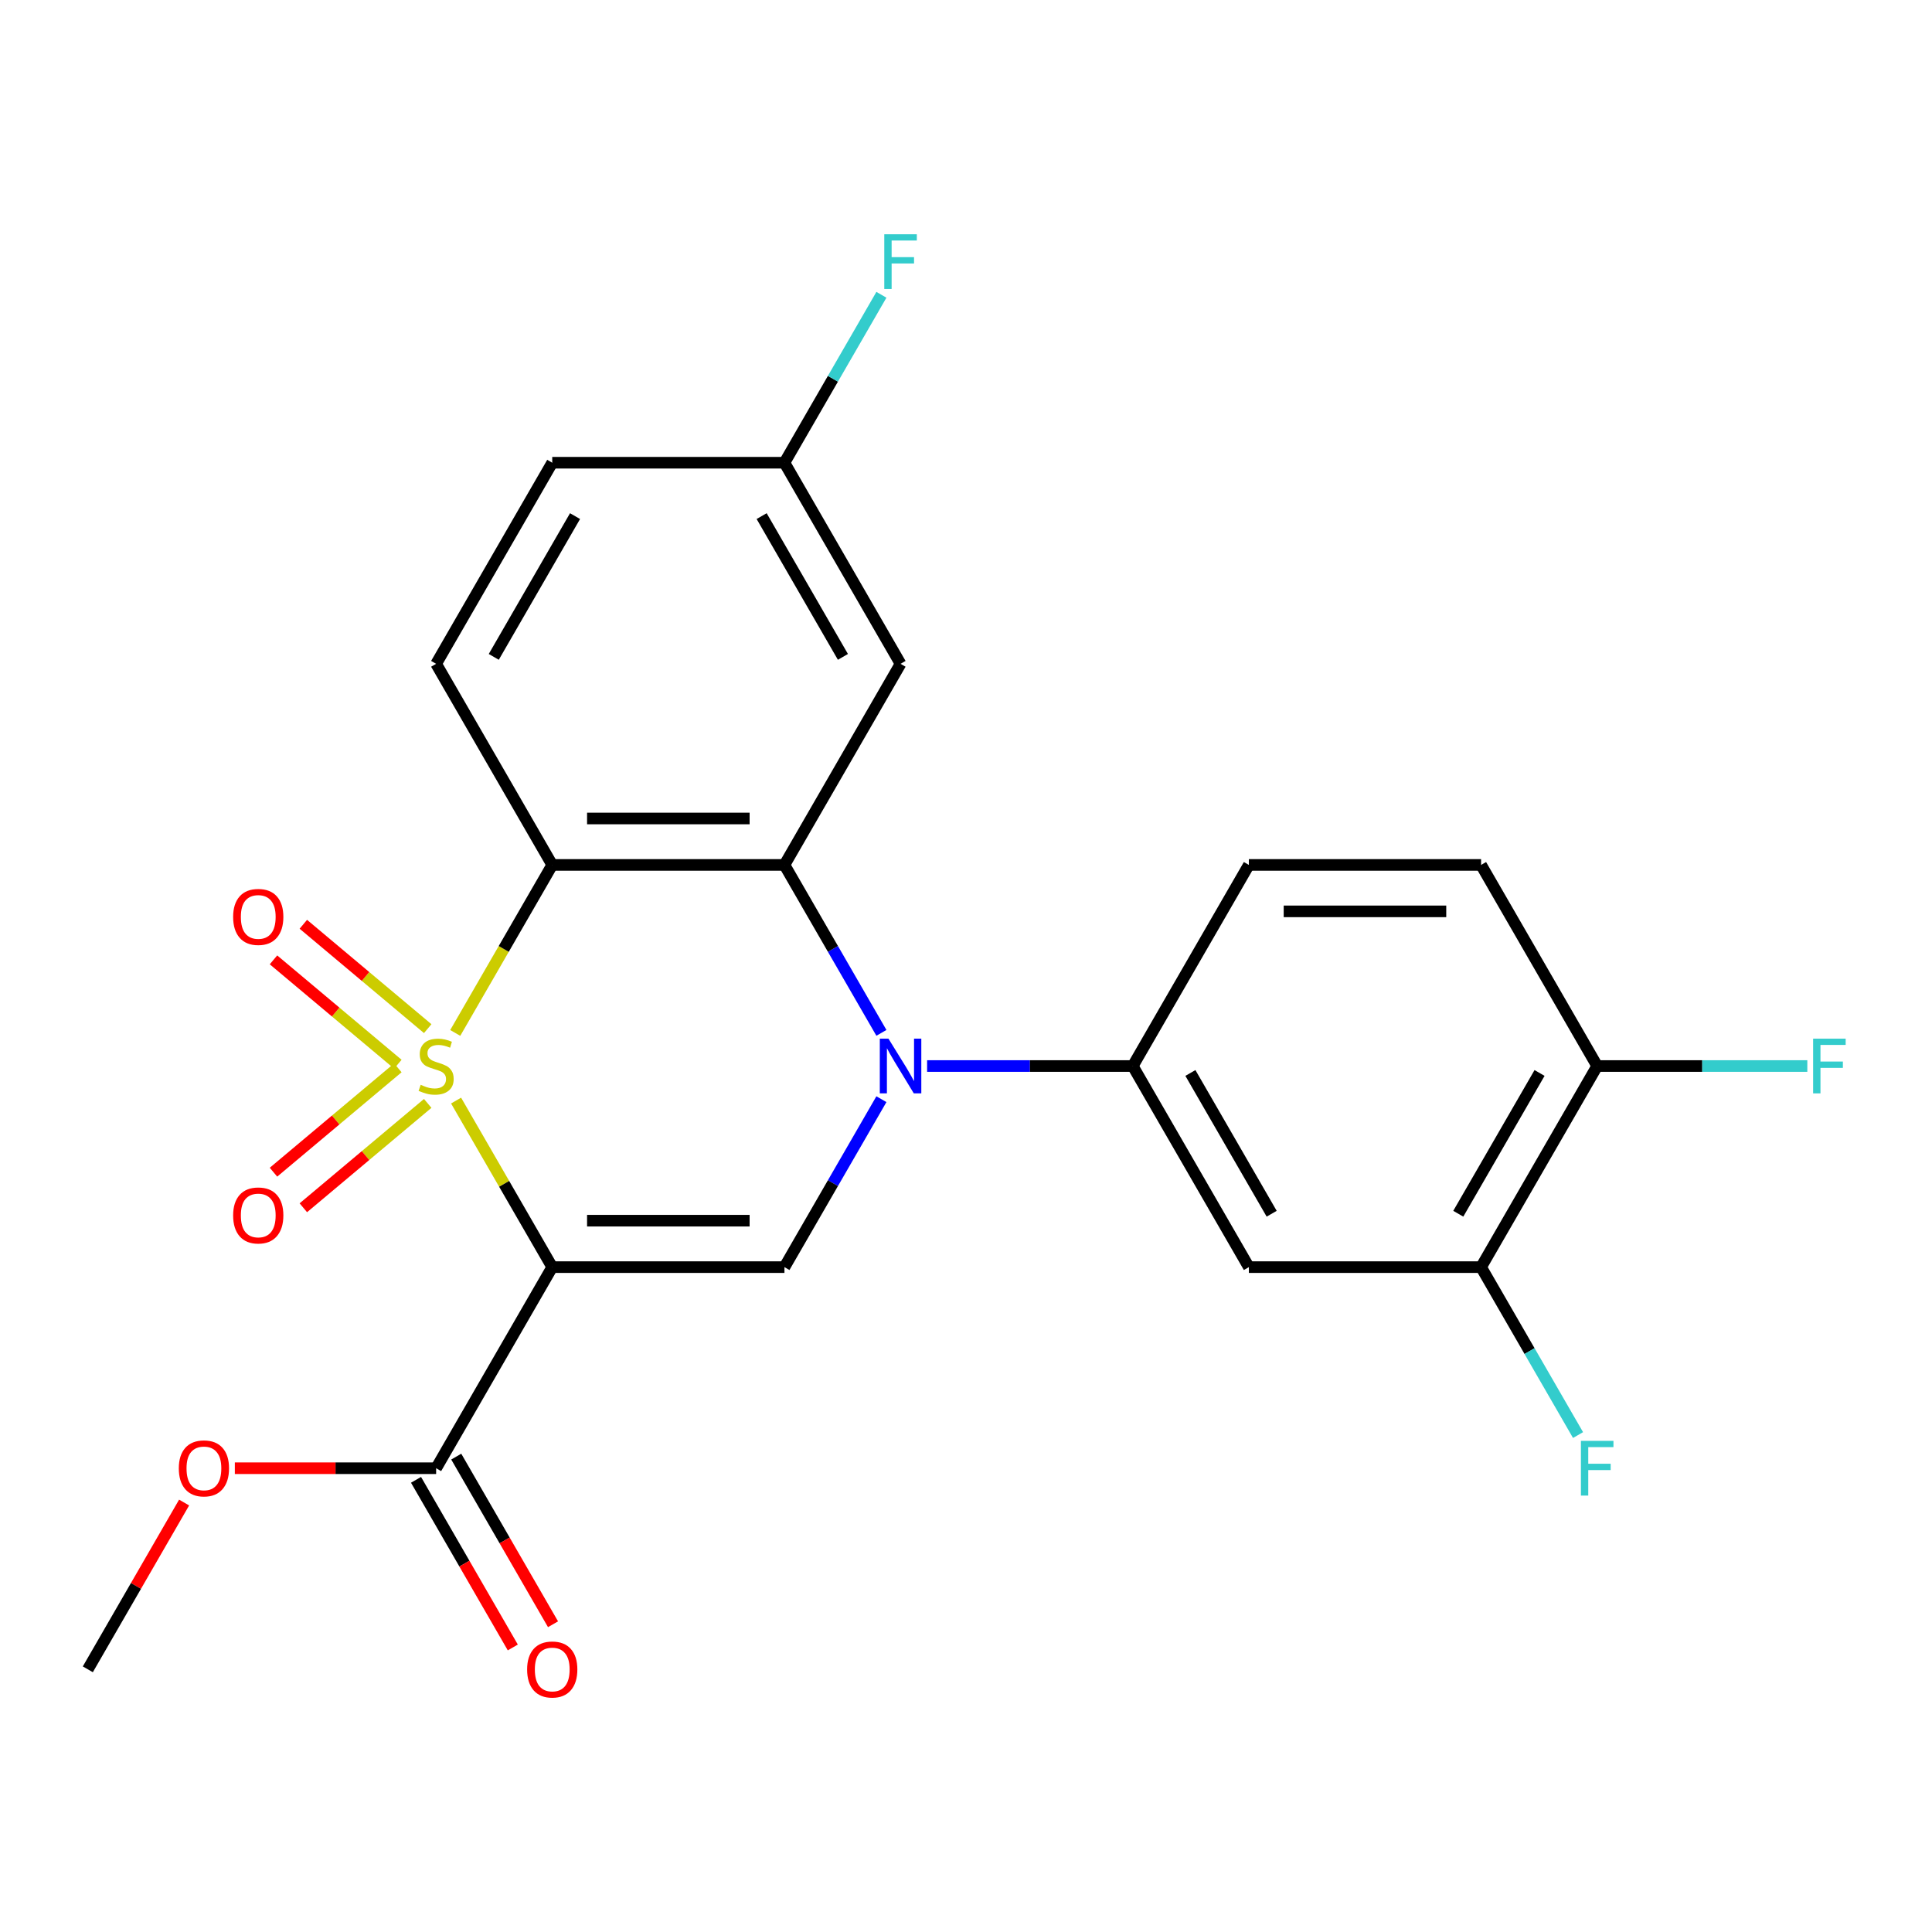 <?xml version='1.0' encoding='iso-8859-1'?>
<svg version='1.1' baseProfile='full'
              xmlns='http://www.w3.org/2000/svg'
                      xmlns:rdkit='http://www.rdkit.org/xml'
                      xmlns:xlink='http://www.w3.org/1999/xlink'
                  xml:space='preserve'
width='1000px' height='1000px' viewBox='0 0 1000 1000'>
<!-- END OF HEADER -->
<rect style='opacity:1.0;fill:#FFFFFF;stroke:none' width='1000' height='1000' x='0' y='0'> </rect>
<path class='bond-0' d='M 236.068,569.657 L 260.953,612.759' style='fill:none;fill-rule:evenodd;stroke:#CCCC00;stroke-width:6px;stroke-linecap:butt;stroke-linejoin:miter;stroke-opacity:1' />
<path class='bond-0' d='M 260.953,612.759 L 285.838,655.861' style='fill:none;fill-rule:evenodd;stroke:#000000;stroke-width:6px;stroke-linecap:butt;stroke-linejoin:miter;stroke-opacity:1' />
<path class='bond-1' d='M 235.629,534.647 L 260.733,491.165' style='fill:none;fill-rule:evenodd;stroke:#CCCC00;stroke-width:6px;stroke-linecap:butt;stroke-linejoin:miter;stroke-opacity:1' />
<path class='bond-1' d='M 260.733,491.165 L 285.838,447.683' style='fill:none;fill-rule:evenodd;stroke:#000000;stroke-width:6px;stroke-linecap:butt;stroke-linejoin:miter;stroke-opacity:1' />
<path class='bond-8' d='M 221.383,532.424 L 189.194,505.415' style='fill:none;fill-rule:evenodd;stroke:#CCCC00;stroke-width:6px;stroke-linecap:butt;stroke-linejoin:miter;stroke-opacity:1' />
<path class='bond-8' d='M 189.194,505.415 L 157.006,478.406' style='fill:none;fill-rule:evenodd;stroke:#FF0000;stroke-width:6px;stroke-linecap:butt;stroke-linejoin:miter;stroke-opacity:1' />
<path class='bond-8' d='M 205.931,550.839 L 173.743,523.829' style='fill:none;fill-rule:evenodd;stroke:#CCCC00;stroke-width:6px;stroke-linecap:butt;stroke-linejoin:miter;stroke-opacity:1' />
<path class='bond-8' d='M 173.743,523.829 L 141.554,496.82' style='fill:none;fill-rule:evenodd;stroke:#FF0000;stroke-width:6px;stroke-linecap:butt;stroke-linejoin:miter;stroke-opacity:1' />
<path class='bond-9' d='M 205.931,552.705 L 173.743,579.714' style='fill:none;fill-rule:evenodd;stroke:#CCCC00;stroke-width:6px;stroke-linecap:butt;stroke-linejoin:miter;stroke-opacity:1' />
<path class='bond-9' d='M 173.743,579.714 L 141.554,606.724' style='fill:none;fill-rule:evenodd;stroke:#FF0000;stroke-width:6px;stroke-linecap:butt;stroke-linejoin:miter;stroke-opacity:1' />
<path class='bond-9' d='M 221.383,571.119 L 189.194,598.129' style='fill:none;fill-rule:evenodd;stroke:#CCCC00;stroke-width:6px;stroke-linecap:butt;stroke-linejoin:miter;stroke-opacity:1' />
<path class='bond-9' d='M 189.194,598.129 L 157.006,625.138' style='fill:none;fill-rule:evenodd;stroke:#FF0000;stroke-width:6px;stroke-linecap:butt;stroke-linejoin:miter;stroke-opacity:1' />
<path class='bond-4' d='M 285.838,655.861 L 406.029,655.861' style='fill:none;fill-rule:evenodd;stroke:#000000;stroke-width:6px;stroke-linecap:butt;stroke-linejoin:miter;stroke-opacity:1' />
<path class='bond-4' d='M 303.866,631.822 L 388.001,631.822' style='fill:none;fill-rule:evenodd;stroke:#000000;stroke-width:6px;stroke-linecap:butt;stroke-linejoin:miter;stroke-opacity:1' />
<path class='bond-6' d='M 285.838,655.861 L 225.742,759.95' style='fill:none;fill-rule:evenodd;stroke:#000000;stroke-width:6px;stroke-linecap:butt;stroke-linejoin:miter;stroke-opacity:1' />
<path class='bond-3' d='M 285.838,447.683 L 406.029,447.683' style='fill:none;fill-rule:evenodd;stroke:#000000;stroke-width:6px;stroke-linecap:butt;stroke-linejoin:miter;stroke-opacity:1' />
<path class='bond-3' d='M 303.866,423.644 L 388.001,423.644' style='fill:none;fill-rule:evenodd;stroke:#000000;stroke-width:6px;stroke-linecap:butt;stroke-linejoin:miter;stroke-opacity:1' />
<path class='bond-11' d='M 285.838,447.683 L 225.742,343.594' style='fill:none;fill-rule:evenodd;stroke:#000000;stroke-width:6px;stroke-linecap:butt;stroke-linejoin:miter;stroke-opacity:1' />
<path class='bond-2' d='M 456.215,534.607 L 431.122,491.145' style='fill:none;fill-rule:evenodd;stroke:#0000FF;stroke-width:6px;stroke-linecap:butt;stroke-linejoin:miter;stroke-opacity:1' />
<path class='bond-2' d='M 431.122,491.145 L 406.029,447.683' style='fill:none;fill-rule:evenodd;stroke:#000000;stroke-width:6px;stroke-linecap:butt;stroke-linejoin:miter;stroke-opacity:1' />
<path class='bond-5' d='M 479.87,551.772 L 533.093,551.772' style='fill:none;fill-rule:evenodd;stroke:#0000FF;stroke-width:6px;stroke-linecap:butt;stroke-linejoin:miter;stroke-opacity:1' />
<path class='bond-5' d='M 533.093,551.772 L 586.317,551.772' style='fill:none;fill-rule:evenodd;stroke:#000000;stroke-width:6px;stroke-linecap:butt;stroke-linejoin:miter;stroke-opacity:1' />
<path class='bond-24' d='M 456.215,568.937 L 431.122,612.399' style='fill:none;fill-rule:evenodd;stroke:#0000FF;stroke-width:6px;stroke-linecap:butt;stroke-linejoin:miter;stroke-opacity:1' />
<path class='bond-24' d='M 431.122,612.399 L 406.029,655.861' style='fill:none;fill-rule:evenodd;stroke:#000000;stroke-width:6px;stroke-linecap:butt;stroke-linejoin:miter;stroke-opacity:1' />
<path class='bond-10' d='M 406.029,447.683 L 466.125,343.594' style='fill:none;fill-rule:evenodd;stroke:#000000;stroke-width:6px;stroke-linecap:butt;stroke-linejoin:miter;stroke-opacity:1' />
<path class='bond-7' d='M 586.317,551.772 L 646.412,655.861' style='fill:none;fill-rule:evenodd;stroke:#000000;stroke-width:6px;stroke-linecap:butt;stroke-linejoin:miter;stroke-opacity:1' />
<path class='bond-7' d='M 616.149,555.366 L 658.216,628.228' style='fill:none;fill-rule:evenodd;stroke:#000000;stroke-width:6px;stroke-linecap:butt;stroke-linejoin:miter;stroke-opacity:1' />
<path class='bond-14' d='M 586.317,551.772 L 646.412,447.683' style='fill:none;fill-rule:evenodd;stroke:#000000;stroke-width:6px;stroke-linecap:butt;stroke-linejoin:miter;stroke-opacity:1' />
<path class='bond-15' d='M 215.333,765.959 L 240.38,809.341' style='fill:none;fill-rule:evenodd;stroke:#000000;stroke-width:6px;stroke-linecap:butt;stroke-linejoin:miter;stroke-opacity:1' />
<path class='bond-15' d='M 240.38,809.341 L 265.426,852.723' style='fill:none;fill-rule:evenodd;stroke:#FF0000;stroke-width:6px;stroke-linecap:butt;stroke-linejoin:miter;stroke-opacity:1' />
<path class='bond-15' d='M 236.151,753.94 L 261.197,797.322' style='fill:none;fill-rule:evenodd;stroke:#000000;stroke-width:6px;stroke-linecap:butt;stroke-linejoin:miter;stroke-opacity:1' />
<path class='bond-15' d='M 261.197,797.322 L 286.244,840.704' style='fill:none;fill-rule:evenodd;stroke:#FF0000;stroke-width:6px;stroke-linecap:butt;stroke-linejoin:miter;stroke-opacity:1' />
<path class='bond-20' d='M 225.742,759.95 L 173.649,759.95' style='fill:none;fill-rule:evenodd;stroke:#000000;stroke-width:6px;stroke-linecap:butt;stroke-linejoin:miter;stroke-opacity:1' />
<path class='bond-20' d='M 173.649,759.95 L 121.555,759.95' style='fill:none;fill-rule:evenodd;stroke:#FF0000;stroke-width:6px;stroke-linecap:butt;stroke-linejoin:miter;stroke-opacity:1' />
<path class='bond-12' d='M 646.412,655.861 L 766.604,655.861' style='fill:none;fill-rule:evenodd;stroke:#000000;stroke-width:6px;stroke-linecap:butt;stroke-linejoin:miter;stroke-opacity:1' />
<path class='bond-25' d='M 466.125,343.594 L 406.029,239.505' style='fill:none;fill-rule:evenodd;stroke:#000000;stroke-width:6px;stroke-linecap:butt;stroke-linejoin:miter;stroke-opacity:1' />
<path class='bond-25' d='M 436.293,340 L 394.226,267.137' style='fill:none;fill-rule:evenodd;stroke:#000000;stroke-width:6px;stroke-linecap:butt;stroke-linejoin:miter;stroke-opacity:1' />
<path class='bond-19' d='M 225.742,343.594 L 285.838,239.505' style='fill:none;fill-rule:evenodd;stroke:#000000;stroke-width:6px;stroke-linecap:butt;stroke-linejoin:miter;stroke-opacity:1' />
<path class='bond-19' d='M 255.574,340 L 297.641,267.137' style='fill:none;fill-rule:evenodd;stroke:#000000;stroke-width:6px;stroke-linecap:butt;stroke-linejoin:miter;stroke-opacity:1' />
<path class='bond-18' d='M 766.604,655.861 L 791.697,699.323' style='fill:none;fill-rule:evenodd;stroke:#000000;stroke-width:6px;stroke-linecap:butt;stroke-linejoin:miter;stroke-opacity:1' />
<path class='bond-18' d='M 791.697,699.323 L 816.79,742.785' style='fill:none;fill-rule:evenodd;stroke:#33CCCC;stroke-width:6px;stroke-linecap:butt;stroke-linejoin:miter;stroke-opacity:1' />
<path class='bond-26' d='M 766.604,655.861 L 826.7,551.772' style='fill:none;fill-rule:evenodd;stroke:#000000;stroke-width:6px;stroke-linecap:butt;stroke-linejoin:miter;stroke-opacity:1' />
<path class='bond-26' d='M 754.801,628.228 L 796.868,555.366' style='fill:none;fill-rule:evenodd;stroke:#000000;stroke-width:6px;stroke-linecap:butt;stroke-linejoin:miter;stroke-opacity:1' />
<path class='bond-13' d='M 826.7,551.772 L 766.604,447.683' style='fill:none;fill-rule:evenodd;stroke:#000000;stroke-width:6px;stroke-linecap:butt;stroke-linejoin:miter;stroke-opacity:1' />
<path class='bond-21' d='M 826.7,551.772 L 881.083,551.772' style='fill:none;fill-rule:evenodd;stroke:#000000;stroke-width:6px;stroke-linecap:butt;stroke-linejoin:miter;stroke-opacity:1' />
<path class='bond-21' d='M 881.083,551.772 L 935.467,551.772' style='fill:none;fill-rule:evenodd;stroke:#33CCCC;stroke-width:6px;stroke-linecap:butt;stroke-linejoin:miter;stroke-opacity:1' />
<path class='bond-16' d='M 646.412,447.683 L 766.604,447.683' style='fill:none;fill-rule:evenodd;stroke:#000000;stroke-width:6px;stroke-linecap:butt;stroke-linejoin:miter;stroke-opacity:1' />
<path class='bond-16' d='M 664.441,471.721 L 748.575,471.721' style='fill:none;fill-rule:evenodd;stroke:#000000;stroke-width:6px;stroke-linecap:butt;stroke-linejoin:miter;stroke-opacity:1' />
<path class='bond-17' d='M 406.029,239.505 L 285.838,239.505' style='fill:none;fill-rule:evenodd;stroke:#000000;stroke-width:6px;stroke-linecap:butt;stroke-linejoin:miter;stroke-opacity:1' />
<path class='bond-22' d='M 406.029,239.505 L 431.122,196.043' style='fill:none;fill-rule:evenodd;stroke:#000000;stroke-width:6px;stroke-linecap:butt;stroke-linejoin:miter;stroke-opacity:1' />
<path class='bond-22' d='M 431.122,196.043 L 456.215,152.581' style='fill:none;fill-rule:evenodd;stroke:#33CCCC;stroke-width:6px;stroke-linecap:butt;stroke-linejoin:miter;stroke-opacity:1' />
<path class='bond-23' d='M 95.294,777.715 L 70.374,820.877' style='fill:none;fill-rule:evenodd;stroke:#FF0000;stroke-width:6px;stroke-linecap:butt;stroke-linejoin:miter;stroke-opacity:1' />
<path class='bond-23' d='M 70.374,820.877 L 45.455,864.039' style='fill:none;fill-rule:evenodd;stroke:#000000;stroke-width:6px;stroke-linecap:butt;stroke-linejoin:miter;stroke-opacity:1' />
<path  class='atom-0' d='M 217.742 561.492
Q 218.062 561.612, 219.382 562.172
Q 220.702 562.732, 222.142 563.092
Q 223.622 563.412, 225.062 563.412
Q 227.742 563.412, 229.302 562.132
Q 230.862 560.812, 230.862 558.532
Q 230.862 556.972, 230.062 556.012
Q 229.302 555.052, 228.102 554.532
Q 226.902 554.012, 224.902 553.412
Q 222.382 552.652, 220.862 551.932
Q 219.382 551.212, 218.302 549.692
Q 217.262 548.172, 217.262 545.612
Q 217.262 542.052, 219.662 539.852
Q 222.102 537.652, 226.902 537.652
Q 230.182 537.652, 233.902 539.212
L 232.982 542.292
Q 229.582 540.892, 227.022 540.892
Q 224.262 540.892, 222.742 542.052
Q 221.222 543.172, 221.262 545.132
Q 221.262 546.652, 222.022 547.572
Q 222.822 548.492, 223.942 549.012
Q 225.102 549.532, 227.022 550.132
Q 229.582 550.932, 231.102 551.732
Q 232.622 552.532, 233.702 554.172
Q 234.822 555.772, 234.822 558.532
Q 234.822 562.452, 232.182 564.572
Q 229.582 566.652, 225.222 566.652
Q 222.702 566.652, 220.782 566.092
Q 218.902 565.572, 216.662 564.652
L 217.742 561.492
' fill='#CCCC00'/>
<path  class='atom-3' d='M 459.865 537.612
L 469.145 552.612
Q 470.065 554.092, 471.545 556.772
Q 473.025 559.452, 473.105 559.612
L 473.105 537.612
L 476.865 537.612
L 476.865 565.932
L 472.985 565.932
L 463.025 549.532
Q 461.865 547.612, 460.625 545.412
Q 459.425 543.212, 459.065 542.532
L 459.065 565.932
L 455.385 565.932
L 455.385 537.612
L 459.865 537.612
' fill='#0000FF'/>
<path  class='atom-9' d='M 120.67 474.594
Q 120.67 467.794, 124.03 463.994
Q 127.39 460.194, 133.67 460.194
Q 139.95 460.194, 143.31 463.994
Q 146.67 467.794, 146.67 474.594
Q 146.67 481.474, 143.27 485.394
Q 139.87 489.274, 133.67 489.274
Q 127.43 489.274, 124.03 485.394
Q 120.67 481.514, 120.67 474.594
M 133.67 486.074
Q 137.99 486.074, 140.31 483.194
Q 142.67 480.274, 142.67 474.594
Q 142.67 469.034, 140.31 466.234
Q 137.99 463.394, 133.67 463.394
Q 129.35 463.394, 126.99 466.194
Q 124.67 468.994, 124.67 474.594
Q 124.67 480.314, 126.99 483.194
Q 129.35 486.074, 133.67 486.074
' fill='#FF0000'/>
<path  class='atom-10' d='M 120.67 629.109
Q 120.67 622.309, 124.03 618.509
Q 127.39 614.709, 133.67 614.709
Q 139.95 614.709, 143.31 618.509
Q 146.67 622.309, 146.67 629.109
Q 146.67 635.989, 143.27 639.909
Q 139.87 643.789, 133.67 643.789
Q 127.43 643.789, 124.03 639.909
Q 120.67 636.029, 120.67 629.109
M 133.67 640.589
Q 137.99 640.589, 140.31 637.709
Q 142.67 634.789, 142.67 629.109
Q 142.67 623.549, 140.31 620.749
Q 137.99 617.909, 133.67 617.909
Q 129.35 617.909, 126.99 620.709
Q 124.67 623.509, 124.67 629.109
Q 124.67 634.829, 126.99 637.709
Q 129.35 640.589, 133.67 640.589
' fill='#FF0000'/>
<path  class='atom-16' d='M 272.838 864.119
Q 272.838 857.319, 276.198 853.519
Q 279.558 849.719, 285.838 849.719
Q 292.118 849.719, 295.478 853.519
Q 298.838 857.319, 298.838 864.119
Q 298.838 870.999, 295.438 874.919
Q 292.038 878.799, 285.838 878.799
Q 279.598 878.799, 276.198 874.919
Q 272.838 871.039, 272.838 864.119
M 285.838 875.599
Q 290.158 875.599, 292.478 872.719
Q 294.838 869.799, 294.838 864.119
Q 294.838 858.559, 292.478 855.759
Q 290.158 852.919, 285.838 852.919
Q 281.518 852.919, 279.158 855.719
Q 276.838 858.519, 276.838 864.119
Q 276.838 869.839, 279.158 872.719
Q 281.518 875.599, 285.838 875.599
' fill='#FF0000'/>
<path  class='atom-19' d='M 818.28 745.79
L 835.12 745.79
L 835.12 749.03
L 822.08 749.03
L 822.08 757.63
L 833.68 757.63
L 833.68 760.91
L 822.08 760.91
L 822.08 774.11
L 818.28 774.11
L 818.28 745.79
' fill='#33CCCC'/>
<path  class='atom-21' d='M 92.55 760.03
Q 92.55 753.23, 95.91 749.43
Q 99.27 745.63, 105.55 745.63
Q 111.83 745.63, 115.19 749.43
Q 118.55 753.23, 118.55 760.03
Q 118.55 766.91, 115.15 770.83
Q 111.75 774.71, 105.55 774.71
Q 99.31 774.71, 95.91 770.83
Q 92.55 766.95, 92.55 760.03
M 105.55 771.51
Q 109.87 771.51, 112.19 768.63
Q 114.55 765.71, 114.55 760.03
Q 114.55 754.47, 112.19 751.67
Q 109.87 748.83, 105.55 748.83
Q 101.23 748.83, 98.87 751.63
Q 96.55 754.43, 96.55 760.03
Q 96.55 765.75, 98.87 768.63
Q 101.23 771.51, 105.55 771.51
' fill='#FF0000'/>
<path  class='atom-22' d='M 938.471 537.612
L 955.311 537.612
L 955.311 540.852
L 942.271 540.852
L 942.271 549.452
L 953.871 549.452
L 953.871 552.732
L 942.271 552.732
L 942.271 565.932
L 938.471 565.932
L 938.471 537.612
' fill='#33CCCC'/>
<path  class='atom-23' d='M 457.705 121.256
L 474.545 121.256
L 474.545 124.496
L 461.505 124.496
L 461.505 133.096
L 473.105 133.096
L 473.105 136.376
L 461.505 136.376
L 461.505 149.576
L 457.705 149.576
L 457.705 121.256
' fill='#33CCCC'/>
</svg>
